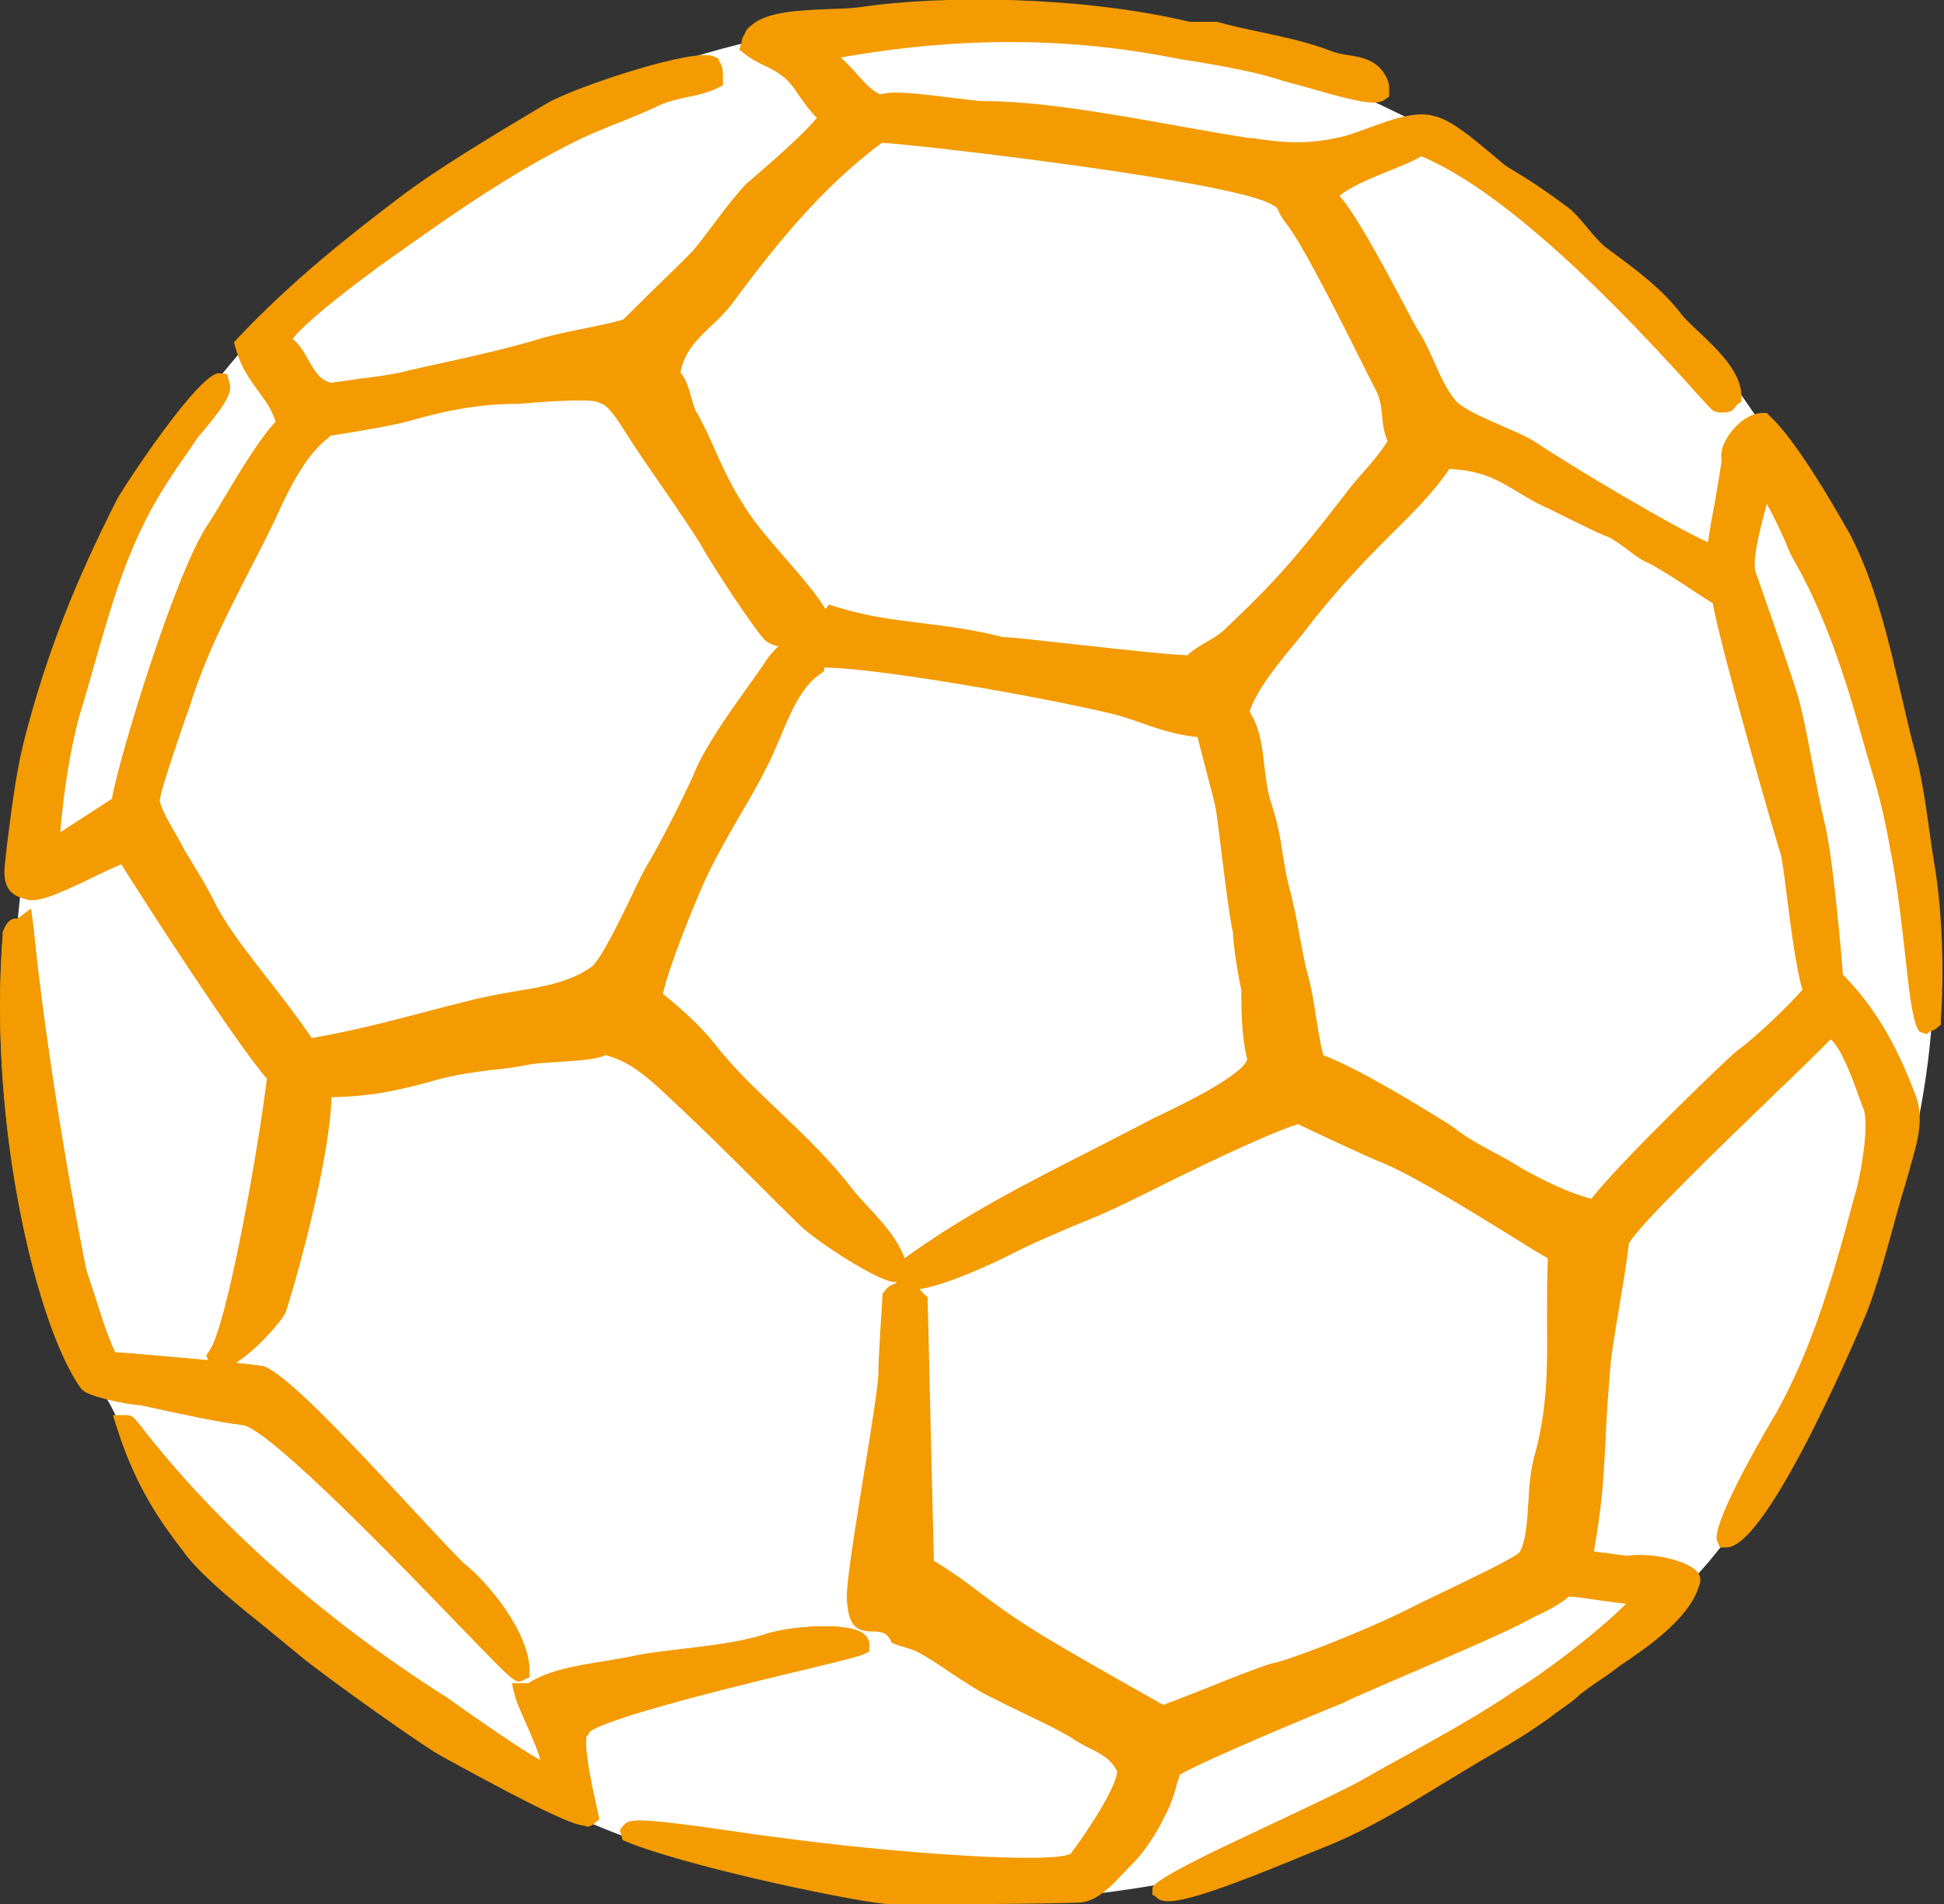 <?xml version="1.0" encoding="UTF-8"?><svg id="Ebene_1" xmlns="http://www.w3.org/2000/svg" viewBox="0 0 49.02 48"><rect x="0" y="0" width="49.02" height="48" fill="#333333" stroke="none"/><defs><style>.cls-1,.cls-2{fill:#f39b00;}.cls-2,.cls-3{fill-rule:evenodd;}.cls-3{fill:#fff;}</style></defs><path class="cls-3" d="M29.46,47.51v.04s-.03,.04-.11,.05c.08,.26,1.44-.14,4.06-1.21,2.52-1.02,4.87-2.46,7.04-4.32,.17-.14,.45-.37,.87-.67,.6-.45,.99-.83,1.17-1.15l.25-.48,.36-.41,.34-.42,.42-.34c.23-.19,3.01-4.11,4.2-8.93,.96-3.95,1.15-7.22-.81-14.02-.45-1.57-1.19-3.02-2.21-4.36-.12-.16-.23-.29-.34-.41l-.41-.37-.31-.45c-1.49-2.09-3.47-3.96-5.92-5.61-.46-.32-.76-.52-.89-.63l-.43-.34c-.1-.08-.25-.16-.49-.26l-.53-.14-.5-.24c-.57-.28-1.08-.51-1.51-.66,.02-.02,.12-.01,.28,.03,.15,.04,.3,.07,.42,.1l.36,.07v-.28c-.1-.15-.23-.26-.4-.34-.35-.19-3.63-.92-3.74-.94-3.16-.41-5.5-.59-7.01-.52-.47,.02-1.04,.07-1.68,.14-.29,.03-.65,.05-1.12,.09-.86,.04-1.41,.14-1.64,.28l-.44,.28-.54,.14c-4.6,1.25-8.82,3.88-11.68,7.12-1.91,2.16-3.26,4.12-4.04,5.85-.98,2.18-1.6,4.09-1.87,5.76-.17,1.08-.23,1.81-.19,2.2,.02,.02,.07,.05,.12,.11l-.11,1.09h-.11c-.21,.42-.15,3.22-.07,4.17,.18,2.09,.52,3.88,1,5.39,.39,1.19,.7,1.85,.92,1.99l.45,.28c.11,.07,.35,.57,.73,1.48,.79,1.89,1.22,2.74,5.56,5.88,3.67,2.68,7.52,4.35,11.57,5.04,2.59,.45,5.33,.45,8.19,.01l.61-.1h.14"/><path class="cls-2" d="M45.16,21.52h0c.1,.41,.31,2.83,.58,3.5-.1,.21-1.2,1.29-1.78,1.7-.26,.21-3.35,3.19-3.71,3.81-.63-.1-1.52-.57-1.99-.82-.63-.41-1.2-.62-1.78-1.08-.73-.46-2.41-1.49-3.3-1.8-.26-.98-.21-1.39-.47-2.32-.1-.46-.26-1.39-.37-1.8-.26-.88-.21-1.44-.52-2.37-.26-.82-.1-1.7-.58-2.32,.16-.72,.99-1.65,1.41-2.16,1.62-2.16,2.98-3.04,3.77-4.28,1.36,.05,1.67,.52,2.62,.98,.16,.05,1.31,.67,1.62,.77,.42,.21,.68,.52,1.05,.67,.58,.31,1.67,1.08,1.73,1.08,.05,.67,1.57,5.98,1.73,6.44Zm-14.12-5.46h0c-.31,.31-.73,.41-.99,.72-.78,0-4.34-.46-4.81-.46-1.57-.41-2.77-.31-4.24-.77-.26,.41-1.1,.77-1.41,1.24-.47,.72-1.41,1.91-1.78,2.73-.05,.21-.84,1.8-1.26,2.47-.31,.57-1.05,2.32-1.46,2.63-.89,.62-1.94,.57-3.14,.88-1.46,.36-2.62,.72-4.19,.98-.78-1.24-1.94-2.42-2.51-3.5-.31-.62-.47-.82-.84-1.44-.16-.31-.58-.93-.63-1.29-.05-.21,.63-2.11,.73-2.42,.58-1.85,1.41-3.19,2.2-4.84,.37-.82,.84-1.75,1.52-2.22,.68-.1,1.57-.26,1.99-.36,.89-.26,1.78-.46,2.88-.46,.63-.05,1.88-.15,2.14,0,.42,.1,.73,.82,1.2,1.49,.42,.62,1.46,2.11,1.52,2.27,.26,.46,1.2,1.91,1.52,2.27,.05,.05,.16,.1,.26,.1,.1-.1,.68-.52,.84-.57-.47-.77-1.62-1.85-2.09-2.68-.47-.72-.78-1.65-1.2-2.37-.16-.36-.16-.72-.42-.98,.1-.98,.89-1.34,1.36-1.96,1.15-1.55,2.35-3.04,3.92-4.17,.1-.05,9.05,.93,10.04,1.6,.31,.15,.21,.26,.42,.52,.52,.62,2.09,3.86,2.3,4.28,.26,.46,.1,1.03,.37,1.39-.31,.57-.78,.98-1.2,1.55-1.15,1.49-1.67,2.11-3.03,3.4Zm17.52,5.77c-.16-.98-.26-2.01-.47-2.78-.47-1.75-.78-3.86-1.62-5.46-.16-.26-1.26-2.27-1.99-2.94-.37,0-.84,.57-.78,.88,.05,.15-.31,1.8-.37,2.47-.63-.1-3.98-2.16-4.76-2.68-.52-.31-1.73-.67-2.04-1.08-.42-.52-.58-1.18-.94-1.75-.31-.52-1.57-3.09-2.09-3.5,.16-.57,1.88-.98,2.35-1.34,3.09,1.18,7.43,6.44,7.53,6.49,.37,0,.05,0,.31-.15,0-.67-1.1-1.44-1.46-1.91-.52-.67-1.2-1.13-1.88-1.65-.31-.26-.68-.82-.99-1.03-.47-.36-.94-.67-1.46-.98-.42-.31-1.26-1.13-1.78-1.24-.52-.15-1.52,.36-2.09,.52-1.05,.26-1.73,.15-2.51,.05-2.04-.31-4.76-.93-6.64-.93-.47,0-2.3-.36-2.62-.15-.52-.15-.84-.77-1.26-1.08,0,0-.21-.26-.21-.31,2.93-.57,5.91-.67,9-.05,.99,.15,2.09,.36,2.67,.57,.63,.15,2.14,.67,2.35,.52q0-.15-.05-.26c-.26-.46-.78-.31-1.26-.52-.78-.31-1.88-.46-2.83-.72h-.68c-2.62-.62-6.12-.67-8.21-.36-.73,.1-2.09,0-2.56,.36-.1,.1-.1,.05-.16,.21-.05,.05,0,0-.05,.15,.26,.21,.63,.31,.89,.52,.47,.31,.63,.93,1.1,1.24-.1,.36-1.57,1.6-1.94,1.91-.47,.52-.84,1.08-1.31,1.65-.16,.21-1.15,1.13-1.83,1.8-.1,.1-1.41,.31-2.14,.52-1.2,.36-2.56,.62-3.61,.88-.47,.1-1.15,.15-1.78,.26-.78-.15-.73-1.03-1.31-1.29,.1-.46,1.94-1.8,2.35-2.11,1.52-1.08,3.09-2.22,4.81-3.09,.78-.41,1.62-.67,2.35-1.03,.47-.21,.99-.21,1.41-.41,0-.15,0-.26-.05-.31-.05-.26-3.09,.62-3.98,1.13-1.31,.77-2.77,1.65-3.71,2.37-1.36,1.03-2.72,2.11-4.03,3.5,.26,.93,.84,1.13,1.05,2.01-.52,.46-1.41,2.11-1.83,2.73-.84,1.34-2.25,6.03-2.35,6.85-.63,.41-1.83,1.18-1.83,1.18,.05-1.18,.26-2.52,.52-3.5,.63-2.06,.94-3.61,1.83-5.25,.37-.67,.78-1.24,1.2-1.85,.1-.15,.84-.93,.73-1.18-.05-.26-2.04,2.37-2.35,3.04-.94,1.85-1.67,3.61-2.25,5.77-.26,.93-.37,1.85-.52,3.09-.05,.46-.1,.72,.31,.82,.37,.15,2.04-.88,2.46-.93,.16,.31,3.24,5.1,3.82,5.62-.16,1.39-.99,6.39-1.52,7.11,.1,.26,1.26-.82,1.46-1.18,.47-1.44,1.2-4.38,1.15-5.62,1.26,0,1.99-.21,2.77-.41,.89-.26,1.62-.26,2.41-.41,.58-.1,1.67-.05,1.94-.26,.63,.15,.99,.41,1.46,.82,1.31,1.18,2.41,2.32,3.66,3.55,.47,.46,2.14,1.49,2.25,1.34-.1-.67-.94-1.39-1.31-1.85-1.05-1.39-2.51-2.42-3.5-3.71-.37-.46-.89-.93-1.36-1.29,.05-.62,.89-2.63,1.1-3.09,.42-.93,1.1-1.96,1.57-2.88,.42-.82,.68-1.91,1.41-2.42v-.21c1.2-.1,6.54,.88,7.85,1.24,.63,.21,1.36,.52,2.04,.52,.1,.52,.37,1.39,.47,1.85,.1,.31,.31,2.68,.47,3.3,0,.36,.16,1.24,.21,1.44,0,.36,0,1.18,.16,1.75,0,.62-1.99,1.49-2.51,1.75-2.35,1.24-4.34,2.11-6.38,3.61q0,.15,.05,.21c.37,.15,2.04-.62,2.46-.82,.89-.46,1.88-.82,2.77-1.24,.37-.15,3.56-1.8,4.66-2.11,0,0,1.83,.88,2.25,1.03,1.31,.57,3.92,2.32,4.29,2.47-.1,1.91,.16,3.4-.37,5.25-.21,.77-.05,1.85-.42,2.47-.21,.26-2.41,1.24-2.98,1.55-1.15,.57-3.03,1.29-3.4,1.34-.78,.26-2.2,.88-2.82,1.08-.99-.57-2.2-1.24-3.14-1.8-1.52-.93-1.88-1.39-2.88-1.96-.05-1.96-.1-4.38-.16-6.7-.05-.05-.16-.15-.21-.26-.21,.05-.31,0-.42,.15,0,0-.1,1.65-.1,1.75,.1,.36-.94,5.67-.78,5.98,.05,.67,.31,.31,.78,.52,.1,.05,.21,.15,.26,.26,.26,.1,.42,.1,.68,.26,.63,.36,1.26,.88,1.83,1.13,.68,.36,1.31,.62,1.94,.98,.52,.36,1.05,.41,1.31,1.03,.05,.52-.94,1.91-1.26,2.32-.37,.41-5.13,0-7.74-.36-.84-.1-3.56-.57-3.5-.36,1.67,.67,6.02,1.55,6.49,1.55,.1,0,3.98,0,4.87-.05,.42-.05,.84-.62,1.2-.98,.21-.21,.58-.77,.68-1.03,.26-.46,.31-.93,.42-1.13,.52-.36,3.92-1.75,4.18-1.85,.47-.26,3.87-1.65,4.71-2.11,.31-.15,.78-.36,1.05-.62,.52,0,1.36,.21,1.88,.21v.05c.42,.05-1.88,1.91-2.98,2.58-1.2,.82-2.62,1.55-3.87,2.27-.89,.52-5.28,2.47-5.18,2.52,.16,.36,3.45-1.08,3.98-1.29,1.31-.52,2.51-1.34,3.66-2.01,.78-.46,1.2-.67,1.94-1.18,.1-.1,.58-.41,.68-.52,.21-.21,.78-.57,1.05-.77,.68-.46,1.78-1.18,1.99-1.96,.16-.21-.89-.52-1.57-.41-.1,0-1.05-.15-1.15-.15,.37-1.91,.26-2.42,.47-4.95,.05-.52,.42-2.52,.47-3.09,.26-.67,4.87-4.89,5.28-5.41,.52,.1,.94,1.44,1.1,1.91,.26,.46-.05,2.06-.21,2.52-.58,2.16-1.1,3.86-1.99,5.46-.1,.15-1.57,2.73-1.46,2.99,.68-.05,2.56-3.97,3.3-5.77,.42-1.13,.68-2.32,1.05-3.5,.1-.46,.42-1.18,.16-1.8-.52-1.39-1.1-2.27-1.83-2.99,0-.21-.26-3.14-.47-3.92-.26-1.08-.37-2.01-.63-3.04-.1-.41-1.05-3.09-1.1-3.25-.16-.57,.37-1.96,.37-2.32,0,0,.05,0,.05,.05,.37,.15,.78,1.29,.99,1.7,.78,1.34,1.31,2.88,1.78,4.58,.21,.82,.47,1.39,.73,2.94,.26,1.29,.52,4.38,.58,4.33,.1-.05,.1,0,.16-.05,.1-1.49,0-2.99-.16-3.86Z"/><path class="cls-1" d="M22.4,48c-.56,0-4.91-.89-6.58-1.56l-.12-.05-.07-.26,.1-.12c.15-.16,.32-.2,2.86,.17,.35,.05,.66,.1,.87,.12,3.03,.42,7.1,.7,7.54,.43,.55-.73,1.16-1.73,1.17-2.07-.15-.31-.38-.43-.7-.59-.16-.08-.33-.17-.5-.29-.33-.19-.68-.36-1.04-.53-.28-.14-.57-.27-.87-.43-.34-.15-.72-.41-1.09-.65-.25-.17-.5-.34-.75-.48-.14-.08-.24-.11-.37-.15-.09-.03-.17-.05-.28-.09l-.09-.04-.04-.09c-.03-.05-.09-.12-.14-.14-.11-.05-.21-.05-.31-.05-.35,0-.57-.12-.62-.65-.06-.26,.03-.96,.41-3.3,.18-1.09,.4-2.45,.37-2.66,0-.16,.08-1.55,.1-1.82v-.07s.04-.06,.04-.06c.1-.15,.22-.2,.32-.22,0,0-.01-.02-.02-.03-.39,.04-2.05-1.06-2.42-1.43-.32-.31-.63-.62-.93-.92-.9-.9-1.75-1.74-2.72-2.63-.44-.38-.75-.6-1.25-.74-.23,.11-.61,.13-1.16,.17-.28,.02-.57,.03-.77,.07-.3,.06-.6,.1-.91,.13-.47,.06-.95,.12-1.48,.27l-.1,.03c-.72,.19-1.4,.37-2.49,.39-.04,1.44-.76,4.19-1.16,5.44-.18,.33-1.2,1.45-1.67,1.4-.13,0-.23-.08-.28-.2l-.05-.13,.08-.12c.44-.6,1.24-5.11,1.45-6.86-.72-.8-3.11-4.5-3.67-5.4-.18,.07-.47,.21-.72,.33-.95,.46-1.43,.66-1.72,.54-.58-.14-.53-.61-.48-1.03l.04-.36c.14-1.1,.25-1.97,.49-2.84,.53-1.99,1.21-3.73,2.27-5.82,.12-.25,2.1-3.27,2.6-3.2l.19,.02,.05,.2c.11,.25-.13,.61-.65,1.23-.06,.07-.11,.13-.13,.15l-.28,.41c-.33,.47-.63,.92-.91,1.43-.67,1.24-1.01,2.44-1.41,3.83-.12,.43-.25,.89-.4,1.37-.23,.85-.4,1.93-.48,2.93,.37-.24,.92-.59,1.3-.84,.21-1.14,1.56-5.54,2.37-6.84,.13-.19,.3-.47,.48-.78,.42-.7,.9-1.49,1.28-1.89-.1-.31-.25-.52-.43-.76-.2-.28-.44-.59-.58-1.1l-.04-.14,.1-.11c1.38-1.46,2.82-2.59,4.06-3.53,.94-.72,2.36-1.57,3.74-2.39,.71-.41,3.69-1.4,4.19-1.18l.12,.05,.03,.08c.09,.12,.09,.27,.09,.44v.16l-.14,.07c-.24,.12-.51,.18-.77,.23-.23,.05-.45,.1-.66,.19-.33,.16-.7,.31-1.05,.45-.43,.17-.87,.35-1.29,.57-1.65,.84-3.15,1.91-4.61,2.95l-.17,.12c-1.48,1.09-1.99,1.59-2.16,1.81,.18,.15,.3,.36,.4,.54,.17,.3,.29,.5,.57,.57,.26-.04,.52-.07,.77-.11,.35-.04,.68-.09,.94-.14,.35-.09,.74-.17,1.14-.26,.78-.17,1.66-.37,2.45-.61,.34-.1,.79-.19,1.19-.27,.35-.07,.8-.17,.88-.21,.2-.2,.47-.46,.73-.72,.44-.43,.94-.91,1.04-1.03,.2-.24,.38-.48,.55-.71,.24-.32,.49-.65,.77-.95,1.19-1.01,1.63-1.47,1.79-1.67-.17-.16-.3-.35-.43-.53-.15-.22-.28-.42-.48-.55-.13-.1-.27-.17-.42-.24-.17-.08-.34-.17-.49-.29l-.14-.11,.06-.17c0-.1,.04-.16,.07-.21,.04-.1,.07-.15,.16-.22,.01,0,.03-.02,.05-.04,.41-.32,1.17-.35,1.9-.38,.3-.01,.59-.02,.81-.05,2.07-.31,5.59-.28,8.31,.37h.66s.03,0,.03,0c.35,.1,.73,.18,1.11,.26,.61,.13,1.24,.27,1.75,.47,.15,.06,.3,.09,.46,.11,.31,.05,.7,.11,.93,.52,.08,.16,.09,.2,.09,.39v.13l-.11,.08c-.22,.16-.66,.07-1.94-.3-.24-.07-.47-.13-.63-.17-.49-.18-1.42-.37-2.65-.56-2.74-.55-5.52-.56-8.5-.03,.14,.12,.27,.26,.39,.4,.2,.22,.39,.44,.61,.53,.29-.09,.83-.04,1.84,.09,.33,.04,.64,.08,.78,.08,1.37,0,3.12,.31,4.81,.61,.66,.12,1.29,.23,1.87,.32h.07c.74,.11,1.37,.19,2.34-.05,.16-.04,.35-.12,.56-.19,.57-.21,1.21-.45,1.67-.32,.43,.08,1,.57,1.47,.96,.15,.13,.28,.24,.39,.32,.54,.32,1.02,.64,1.47,.98,.19,.12,.39,.36,.58,.59,.14,.17,.29,.34,.42,.45l.27,.2c.58,.43,1.18,.88,1.65,1.49,.09,.12,.26,.28,.44,.45,.51,.48,1.08,1.03,1.08,1.62v.15l-.11,.07h0s-.08,.11-.08,.11c-.09,.09-.17,.09-.38,.09l-.11-.03c-.06-.03-.07-.04-.38-.38-2.95-3.31-5.31-5.34-7.01-6.05-.2,.12-.49,.24-.82,.37-.4,.16-1.02,.42-1.24,.63,.4,.46,.97,1.51,1.58,2.65,.18,.35,.33,.63,.41,.76,.17,.26,.29,.54,.41,.81,.15,.34,.29,.65,.51,.92,.17,.22,.74,.46,1.19,.66,.3,.13,.58,.25,.78,.37,.98,.65,3.5,2.16,4.41,2.56,.04-.31,.11-.69,.18-1.06,.07-.41,.16-.92,.16-1.02-.05-.32,.18-.63,.28-.75,.23-.27,.51-.43,.76-.43h.1l.07,.07c.66,.61,1.58,2.2,1.92,2.8l.11,.19c.63,1.21,.97,2.65,1.29,4.04,.12,.51,.23,1.01,.36,1.48,.15,.56,.25,1.23,.35,1.94,.04,.29,.08,.58,.13,.87,.14,.81,.27,2.32,.16,3.93v.1s-.08,.07-.08,.07c-.07,.07-.15,.09-.2,.1l-.07,.07-.16-.05q-.18-.06-.33-1.41c-.11-1-.26-2.37-.42-3.11-.18-1.06-.36-1.66-.52-2.19-.07-.24-.14-.47-.21-.73-.4-1.43-.92-3.09-1.75-4.52-.06-.11-.12-.24-.18-.4-.1-.23-.3-.67-.47-.95-.02,.07-.04,.14-.06,.22-.12,.47-.31,1.19-.22,1.49l.08,.23c.4,1.14,.94,2.7,1.02,3.02,.14,.54,.23,1.06,.33,1.57,.09,.47,.18,.96,.3,1.47,.2,.73,.43,3.27,.47,3.86,.77,.78,1.33,1.71,1.82,3.01,.24,.57,.06,1.2-.07,1.66-.03,.11-.06,.2-.08,.29-.14,.47-.27,.91-.39,1.36-.2,.72-.4,1.47-.67,2.18-.03,.07-2.43,5.86-3.52,5.94h-.19s-.07-.16-.07-.16c-.18-.45,1.47-3.2,1.49-3.23,.83-1.5,1.35-3.11,1.95-5.38,.19-.58,.42-2,.23-2.33l-.05-.13c-.35-1.03-.59-1.44-.76-1.58-.24,.25-.71,.71-1.43,1.4-1.2,1.16-3.43,3.3-3.66,3.76-.03,.33-.14,1-.25,1.65-.1,.6-.19,1.16-.21,1.4-.07,.85-.11,1.47-.13,2-.05,.95-.09,1.59-.29,2.7,.08,.01,.18,.03,.31,.04,.24,.04,.48,.07,.54,.07,.57-.09,1.59,.12,1.79,.45,.06,.1,.06,.22,.01,.32-.25,.82-1.3,1.54-2,2.01l-.08,.06c-.09,.07-.24,.18-.41,.29-.23,.16-.49,.34-.6,.45-.06,.06-.21,.17-.37,.28-.13,.09-.26,.19-.31,.23-.58,.41-.95,.63-1.42,.9-.17,.1-.35,.2-.56,.33-.28,.17-.57,.34-.86,.52-.9,.55-1.83,1.11-2.84,1.51-.07,.03-.2,.08-.37,.15-3.01,1.25-3.67,1.36-3.88,1.09l-.08-.04v-.17q0-.21,2.38-1.32c1.17-.55,2.49-1.17,2.93-1.42,.36-.21,.73-.41,1.11-.62,.93-.52,1.9-1.05,2.75-1.64,.91-.55,2.31-1.68,2.77-2.17-.2-.02-.42-.05-.63-.08-.28-.04-.57-.09-.81-.1-.25,.22-.61,.39-.89,.52l-.13,.07c-.48,.27-1.81,.84-2.97,1.34-.79,.34-1.54,.66-1.72,.76-.51,.2-3.47,1.43-4.1,1.8-.02,.06-.04,.14-.07,.22-.06,.23-.15,.55-.33,.86-.1,.25-.48,.85-.72,1.09-.08,.08-.16,.17-.25,.26-.34,.36-.69,.74-1.11,.79-.9,.05-4.73,.05-4.9,.05Zm-3.96-1.32c1.76,.44,3.68,.8,3.96,.8,.16,0,3.98,0,4.85-.05,.21-.03,.52-.36,.77-.63,.09-.1,.18-.19,.26-.28,.19-.18,.53-.72,.62-.94,.16-.29,.24-.56,.3-.78,.04-.16,.08-.28,.13-.37l.03-.06,.05-.04c.58-.4,4.2-1.87,4.24-1.88,.18-.1,.87-.4,1.74-.77,1.1-.47,2.47-1.06,2.94-1.33l.15-.07c.29-.14,.64-.31,.84-.5l.08-.07h.11c.28,0,.64,.05,.98,.11,.32,.05,.66,.1,.9,.1h.26v.19s.04,.07,.04,.1c.07,.32-.73,1.03-1.53,1.66,.13-.09,.25-.18,.34-.24l.1-.07c.62-.42,1.54-1.05,1.77-1.67-.22-.1-.8-.24-1.25-.18-.1,0-.24-.02-.65-.08-.24-.04-.48-.07-.54-.07h-.3s.05-.31,.05-.31c.24-1.24,.27-1.87,.33-2.9,.03-.53,.06-1.16,.14-2.02,.03-.26,.12-.83,.22-1.44,.11-.67,.22-1.37,.25-1.66l.02-.07c.18-.46,1.75-2,3.8-3.97,.75-.72,1.39-1.35,1.53-1.51l.1-.12,.15,.03c.56,.11,.94,1.02,1.26,1.99l.03,.09c.32,.56-.08,2.3-.21,2.69-.38,1.43-.73,2.6-1.14,3.66,.18-.4,.35-.79,.5-1.16,.25-.69,.45-1.39,.65-2.13,.12-.45,.25-.9,.39-1.35,.02-.08,.05-.18,.08-.3,.12-.41,.26-.92,.09-1.33-.49-1.29-1.02-2.16-1.77-2.9l-.08-.08v-.11c0-.18-.26-3.1-.46-3.85-.13-.54-.22-1.03-.31-1.51-.1-.52-.19-1.01-.32-1.54-.09-.34-.78-2.33-1.01-2.98l-.09-.25c-.12-.45,.06-1.15,.22-1.77,.06-.25,.14-.53,.14-.63v-.26h.26c.11,0,.2,.05,.25,.13,.3,.21,.56,.74,.86,1.41,.06,.14,.12,.27,.17,.36,.86,1.46,1.39,3.16,1.8,4.63,.06,.25,.13,.48,.2,.71,.15,.48,.31,1.02,.47,1.9,0,0,0-.02,0-.03-.1-.69-.19-1.35-.33-1.88-.13-.48-.25-.99-.37-1.5-.32-1.36-.64-2.77-1.24-3.91l-.11-.19c-.29-.5-1.13-1.97-1.73-2.59-.08,.03-.18,.11-.28,.22-.13,.15-.17,.29-.17,.33,.03,.08,.01,.26-.16,1.2-.09,.48-.18,1.03-.21,1.33l-.02,.28-.28-.05c-.75-.12-4.46-2.46-4.86-2.72-.16-.1-.43-.21-.71-.33-.57-.24-1.15-.49-1.4-.81-.25-.31-.42-.67-.57-1.02-.12-.26-.23-.51-.38-.74-.09-.15-.24-.44-.43-.79-.44-.83-1.26-2.38-1.6-2.65l-.14-.11,.05-.17c.13-.48,.89-.79,1.62-1.09,.33-.14,.68-.28,.83-.39h0c-.31,.04-.7,.18-1,.3-.23,.08-.44,.16-.61,.21-1.06,.26-1.78,.17-2.53,.07h-.08c-.59-.1-1.23-.21-1.89-.33-1.67-.3-3.4-.6-4.72-.6-.17,0-.47-.04-.85-.09-.47-.06-1.45-.19-1.63-.11l-.1,.07-.11-.04c-.4-.12-.68-.44-.93-.72-.14-.16-.27-.31-.41-.41l-.05-.04c-.27-.33-.27-.41-.27-.47v-.21l.21-.04c1.67-.32,3.28-.49,4.85-.48-1.45-.05-2.8,.02-3.77,.16-.25,.03-.55,.05-.86,.06-.59,.02-1.32,.05-1.58,.25-.02,.02-.04,.03-.06,.05,.08,.04,.16,.09,.25,.13,.17,.08,.34,.17,.49,.29,.26,.17,.44,.43,.6,.68,.15,.22,.28,.42,.48,.55l.16,.11-.05,.18c-.06,.2-.34,.62-2.01,2.03-.24,.27-.47,.57-.72,.9-.18,.24-.36,.48-.56,.72-.1,.13-.48,.5-1.08,1.08-.26,.25-.53,.51-.77,.74-.1,.1-.29,.15-1.1,.32-.39,.08-.83,.17-1.15,.26-.8,.24-1.69,.44-2.48,.61-.4,.09-.79,.18-1.14,.26-.29,.06-.63,.11-.99,.15-.26,.03-.54,.07-.8,.11h-.05s-.05,0-.05,0c-.56-.11-.78-.51-.96-.83-.12-.21-.22-.4-.4-.48l-.19-.09,.05-.21c.01-.06,.04-.13,.1-.22-.13,.13-.26,.26-.39,.4,.12,.33,.28,.56,.45,.8,.21,.29,.43,.59,.55,1.09l.04,.15-.12,.1c-.34,.3-.89,1.22-1.3,1.89-.19,.32-.36,.6-.49,.79-.83,1.32-2.22,5.99-2.31,6.74v.12s-.11,.07-.11,.07c-.63,.41-1.83,1.19-1.83,1.19l-.42,.27,.02-.5c.05-1.16,.26-2.52,.53-3.56,.15-.49,.28-.94,.4-1.37,.13-.45,.25-.87,.38-1.29-.45,1.1-.81,2.17-1.12,3.31-.24,.84-.34,1.69-.48,2.77l-.04,.35c-.05,.43-.04,.43,.13,.48,.21,.04,.94-.32,1.34-.51,.51-.24,.83-.4,1.03-.42l.18-.02,.08,.16c.14,.27,3.22,5.06,3.76,5.54l.1,.09v.13c-.12,.96-.74,4.84-1.28,6.54,.3-.25,.63-.59,.73-.77,.47-1.47,1.17-4.31,1.12-5.47v-.27s.26,0,.26,0c1.17,0,1.87-.18,2.62-.38l.09-.02c.56-.16,1.06-.23,1.55-.29,.29-.04,.58-.07,.87-.13,.24-.04,.54-.06,.83-.08,.33-.02,.88-.05,.99-.13l.1-.07,.12,.02c.66,.16,1.06,.44,1.57,.88,.99,.89,1.84,1.74,2.75,2.65,.3,.3,.61,.61,.93,.92,.3,.3,1.1,.82,1.62,1.1-.18-.29-.46-.59-.7-.85-.14-.15-.27-.29-.36-.41-.53-.71-1.18-1.33-1.81-1.93-.59-.56-1.2-1.14-1.69-1.78-.3-.38-.77-.82-1.31-1.24l-.11-.09v-.14c.07-.7,.97-2.82,1.13-3.18,.25-.54,.58-1.12,.9-1.68,.24-.41,.47-.82,.67-1.21,.11-.22,.21-.46,.31-.7,.27-.65,.55-1.31,1.07-1.74v-.16c-.19,.14-.37,.29-.47,.43-.14,.22-.33,.49-.54,.77-.46,.64-.97,1.37-1.22,1.92-.05,.22-.87,1.86-1.27,2.5-.08,.15-.2,.4-.34,.68-.48,.99-.87,1.77-1.19,2.01-.65,.46-1.37,.57-2.13,.7-.35,.06-.72,.12-1.1,.22-.41,.1-.79,.2-1.17,.3-.98,.26-1.9,.5-3.04,.68l-.17,.03-.09-.14c-.35-.55-.77-1.09-1.18-1.62-.52-.66-1.01-1.29-1.34-1.9-.21-.42-.35-.64-.54-.94-.09-.14-.18-.29-.3-.49-.05-.1-.11-.2-.18-.32-.21-.35-.44-.76-.48-1.07-.03-.12,0-.39,.68-2.36l.06-.18c.42-1.34,.96-2.4,1.53-3.52,.22-.44,.45-.88,.68-1.35,.38-.86,.88-1.82,1.61-2.32l.11-.04c.67-.1,1.56-.26,1.96-.36,.97-.28,1.85-.47,2.94-.47,1.17-.1,1.93-.13,2.24,.02,.39,.11,.66,.55,.97,1.04,.11,.18,.23,.36,.35,.54l.42,.61c.86,1.25,1.09,1.6,1.13,1.72,.25,.43,1.17,1.83,1.46,2.17,.13-.11,.35-.26,.54-.38-.21-.3-.5-.64-.81-.99-.43-.5-.88-1.02-1.14-1.47-.26-.4-.48-.88-.7-1.35-.17-.37-.33-.71-.51-1.02-.07-.16-.11-.3-.15-.43-.06-.21-.1-.37-.23-.49l-.09-.09v-.12c.1-.77,.56-1.21,.96-1.6,.17-.16,.33-.32,.46-.49,1.05-1.42,2.32-3.03,3.98-4.23,.39-.2,9.43,.98,10.34,1.59,.23,.11,.3,.23,.37,.39,.03,.06,.05,.11,.11,.18,.41,.49,1.38,2.4,2.17,4l.16,.32c.15,.27,.18,.56,.21,.82,.02,.22,.04,.41,.14,.54l.1,.13-.08,.14c-.2,.37-.46,.67-.73,.98-.16,.19-.33,.38-.49,.6-1.18,1.53-1.72,2.16-3.06,3.43-.17,.17-.37,.28-.54,.38-.18,.1-.33,.19-.44,.32l-.08,.09h-.12c-.46,0-1.78-.15-2.95-.28-.86-.1-1.67-.19-1.86-.19h-.07c-.72-.2-1.37-.28-1.99-.35-.69-.08-1.35-.17-2.08-.38-.15,.17-.36,.32-.58,.47,1.27-.1,6.6,.88,7.93,1.25,.13,.04,.25,.09,.38,.13,.53,.19,1.08,.38,1.59,.38h.21l.04,.21c.06,.29,.17,.69,.27,1.06,.08,.3,.16,.58,.2,.79,.05,.14,.11,.62,.21,1.45,.09,.72,.18,1.53,.26,1.84v.06c0,.34,.16,1.19,.21,1.38v.06c0,.34,0,1.15,.16,1.68v.07c0,.6-.97,1.19-2.44,1.89l-.2,.1c-.53,.28-1.05,.54-1.55,.8-1.56,.8-2.94,1.49-4.33,2.46,.47-.14,1.19-.44,1.79-.74,.54-.28,1.13-.53,1.7-.77,.37-.15,.73-.31,1.08-.47,.1-.04,.36-.17,.72-.35,1.17-.58,3.13-1.54,3.97-1.78l.09-.03,.09,.04s1.82,.87,2.23,1.02c.88,.38,2.26,1.23,3.27,1.86,.47,.29,.92,.57,1.03,.62l.17,.07v.18c-.04,.6-.04,1.16-.04,1.71,0,1.19,.02,2.3-.35,3.6-.08,.29-.1,.65-.13,1-.04,.55-.07,1.11-.32,1.53-.18,.22-.78,.53-2.18,1.2-.39,.19-.73,.35-.91,.44-1.1,.54-3.05,1.31-3.49,1.37-.36,.12-.94,.36-1.5,.58-.5,.2-.98,.39-1.28,.49l-.11,.04-.89-.51c-.8-.45-1.65-.93-2.35-1.36-.8-.49-1.28-.85-1.7-1.16-.38-.28-.7-.53-1.17-.79l-.13-.07v-.15c-.05-1.64-.09-3.61-.14-5.57l-.02-1.03s-.05-.05-.07-.08c0,0-.01,0-.02,0,0,0-.02,0-.03,0-.04,.6-.09,1.45-.1,1.6,.03,.25-.07,.93-.37,2.82-.2,1.21-.46,2.86-.42,3.1,.02,.18,.04,.25,.05,.27,0-.01,.04-.01,.07-.01,.12,0,.31,0,.52,.1,.13,.06,.25,.17,.33,.28,.06,.02,.11,.03,.16,.05,.14,.04,.29,.08,.48,.2,.26,.15,.52,.33,.78,.5,.36,.24,.7,.48,1.02,.62,.31,.16,.59,.3,.86,.43,.38,.18,.73,.35,1.1,.56,.17,.11,.32,.19,.46,.26,.36,.18,.74,.37,.96,.89l.02,.07c.07,.64-.98,2.08-1.31,2.5-.64,.72-7.91-.25-7.98-.26-.2-.02-.51-.07-.87-.12-.02,0-.05,0-.07-.01Zm21.01-4.29c-.5,.36-.89,.62-.9,.63-.86,.59-1.84,1.13-2.78,1.65-.37,.21-.74,.41-1.1,.62-.38,.22-1.33,.67-2.35,1.15,.17-.07,.35-.14,.54-.22,.17-.07,.3-.13,.38-.16,.96-.38,1.87-.93,2.76-1.47,.29-.18,.58-.35,.87-.52,.21-.12,.39-.23,.57-.33,.46-.26,.82-.47,1.35-.84,.02-.03,.18-.14,.34-.26,.13-.09,.26-.18,.31-.23,0,0,0,0,.01-.01Zm-15.9-3.04c.42,.25,.74,.48,1.09,.75,.41,.31,.88,.66,1.66,1.14,.7,.42,1.54,.9,2.34,1.35l.69,.39c.29-.1,.7-.27,1.14-.44,.57-.23,1.15-.46,1.58-.6,.36-.05,2.19-.75,3.37-1.33,.18-.09,.52-.26,.92-.45,.64-.31,1.83-.87,1.98-1.03,.16-.28,.19-.78,.22-1.27,.02-.38,.05-.76,.14-1.11,.35-1.23,.34-2.31,.33-3.46,0-.5,0-1.02,.02-1.57-.19-.1-.49-.29-.94-.57-.94-.58-2.36-1.46-3.19-1.82-.36-.13-1.79-.81-2.17-.99-.85,.27-2.75,1.2-3.79,1.72-.37,.18-.65,.32-.74,.36-.34,.16-.71,.32-1.09,.47-.56,.24-1.14,.48-1.67,.76-.4,.2-1.55,.74-2.25,.85,.04,.05,.09,.1,.12,.13l.08,.07,.03,1.24c.04,1.9,.09,3.81,.13,5.42Zm21.56-3.19c-.14,.25-.34,.61-.55,.99,.17-.3,.36-.63,.55-.99Zm-28.39-11.1c.35,.28,.89,.74,1.29,1.24,.47,.61,1.04,1.15,1.64,1.72,.65,.62,1.31,1.25,1.87,1.99,.09,.11,.21,.24,.34,.38,.35,.38,.78,.84,.95,1.33,1.55-1.12,3.1-1.9,4.73-2.73,.5-.26,1.02-.52,1.55-.8l.21-.1c1.78-.85,2.12-1.23,2.15-1.39-.15-.58-.15-1.37-.15-1.75-.06-.25-.2-1.06-.21-1.44-.08-.36-.18-1.13-.27-1.87-.07-.56-.15-1.25-.19-1.37-.05-.23-.13-.5-.2-.79-.08-.31-.17-.63-.23-.9-.53-.04-1.07-.23-1.55-.4-.12-.04-.24-.08-.36-.12-1.19-.33-5.98-1.22-7.51-1.23v.09l-.11,.08c-.47,.33-.74,.97-1,1.6-.11,.25-.21,.5-.33,.73-.2,.4-.44,.82-.69,1.24-.32,.55-.64,1.12-.88,1.64-.26,.57-.93,2.22-1.06,2.87ZM8.33,11c-.6,.43-1.03,1.29-1.38,2.07-.23,.48-.46,.93-.69,1.37-.56,1.1-1.1,2.14-1.5,3.44l-.07,.19c-.54,1.56-.66,2.01-.66,2.12,.03,.2,.26,.59,.42,.87,.07,.13,.14,.24,.18,.33,.11,.18,.2,.33,.28,.47,.19,.3,.33,.54,.55,.98,.3,.57,.78,1.18,1.28,1.82,.38,.49,.78,1,1.12,1.51,1.04-.18,1.91-.41,2.83-.65,.38-.1,.76-.2,1.17-.3,.4-.1,.78-.17,1.14-.23,.73-.12,1.36-.23,1.91-.61,.24-.18,.73-1.2,1.03-1.82,.14-.3,.27-.56,.36-.72,.43-.7,1.18-2.25,1.23-2.41,.28-.64,.81-1.39,1.28-2.05,.2-.28,.39-.54,.53-.76,.08-.12,.18-.22,.29-.33-.14-.02-.27-.08-.36-.17-.35-.4-1.3-1.86-1.56-2.32-.08-.17-.71-1.09-1.09-1.64l-.42-.61c-.13-.19-.25-.38-.37-.56-.24-.38-.48-.77-.68-.82l-.07-.03c-.15-.07-.82-.06-1.99,.04-1.05,0-1.89,.18-2.83,.45-.43,.11-1.31,.26-1.96,.36Zm16.94,5.06c.24,0,.88,.08,1.89,.19,1.02,.11,2.26,.25,2.78,.27,.15-.14,.32-.24,.49-.34,.16-.09,.31-.18,.44-.3h0c1.33-1.26,1.83-1.85,3.01-3.37,.16-.22,.34-.43,.51-.62,.22-.25,.43-.5,.6-.77-.09-.2-.12-.42-.14-.64-.02-.23-.05-.44-.15-.63l-.17-.33c-.42-.84-1.68-3.4-2.11-3.9-.1-.13-.15-.23-.18-.3-.04-.08-.04-.1-.15-.15-.88-.59-8.98-1.53-9.85-1.57-1.54,1.13-2.77,2.69-3.79,4.07-.16,.21-.34,.38-.52,.55-.35,.33-.68,.65-.77,1.17,.15,.19,.21,.41,.27,.62,.03,.11,.06,.23,.11,.34,.18,.3,.35,.68,.51,1.04,.2,.45,.42,.91,.67,1.29,.24,.42,.67,.92,1.09,1.4,.4,.46,.78,.9,1.01,1.28h0s.08-.12,.08-.12l.19,.06c.76,.24,1.44,.32,2.16,.41,.64,.08,1.29,.16,2.03,.35Zm15.86-8.71c.68,.68,1.4,1.45,2.15,2.29,.04,.04,.07,.08,.1,.11-.15-.33-.55-.72-.87-1.02-.19-.18-.37-.35-.49-.5-.26-.34-.57-.62-.9-.89ZM16.46,2.18c-.86,.24-1.88,.59-2.35,.86-1.36,.81-2.77,1.65-3.69,2.35-.54,.41-1.11,.85-1.7,1.34,.16-.12,.33-.25,.51-.39l.22-.16c1.47-1.05,2.99-2.14,4.67-2.99,.44-.23,.89-.41,1.33-.59,.35-.14,.69-.28,1-.43Zm19.53,1.23c.17,.07,.34,.14,.52,.23-.17-.11-.33-.2-.45-.22-.02,0-.05-.01-.07-.01Zm-3.98-2.03c.2,.05,.38,.1,.52,.16,.14,.03,.37,.1,.62,.17,.34,.1,.89,.26,1.24,.33-.1-.07-.24-.1-.43-.13-.18-.03-.38-.06-.58-.15-.39-.15-.87-.27-1.38-.38Zm-14.28,.42s0,.01,.01,.02h0s0,0,0,0h-.01Zm12.72-.75c.22,.04,.45,.08,.68,.12-.17-.04-.33-.08-.5-.12h-.18Zm9.92,29.75l-.18-.03c-.49-.08-1.17-.36-2.07-.85-.27-.17-.51-.3-.75-.43-.35-.19-.71-.39-1.07-.67-.66-.42-2.35-1.46-3.22-1.76l-.13-.05-.04-.13c-.13-.49-.19-.85-.24-1.19-.05-.34-.1-.67-.23-1.13-.05-.22-.11-.52-.16-.82-.07-.38-.15-.76-.2-.99-.12-.41-.18-.76-.23-1.1-.06-.39-.12-.77-.28-1.25-.11-.35-.15-.7-.19-1.03-.06-.48-.1-.9-.35-1.22l-.07-.1,.03-.12c.15-.69,.81-1.48,1.29-2.06l.18-.22c.85-1.14,1.62-1.91,2.3-2.59,.58-.59,1.09-1.09,1.45-1.66l.08-.13h.15c1.07,.05,1.54,.33,2.09,.66,.19,.11,.39,.23,.63,.35,.04,.01,.2,.09,.58,.28,.36,.18,.84,.42,1.01,.48,.26,.12,.44,.26,.6,.38,.16,.12,.3,.23,.46,.29,.37,.2,.9,.54,1.28,.8,.18,.12,.33,.22,.41,.26h.18l.02,.24c.05,.64,1.56,5.92,1.71,6.38v.02c.05,.16,.09,.53,.16,1.05,.11,.85,.25,2.02,.41,2.42l.04,.11-.05,.1c-.14,.27-1.3,1.39-1.86,1.79-.25,.2-3.3,3.16-3.64,3.73l-.09,.15Zm-6.98-4.19c.91,.35,2.39,1.26,3.22,1.78,.35,.28,.67,.45,1.02,.64,.25,.13,.5,.27,.77,.44,.72,.4,1.31,.65,1.73,.75,.68-.89,3.43-3.54,3.67-3.73,.52-.37,1.4-1.24,1.65-1.54-.16-.53-.29-1.56-.4-2.41-.05-.43-.11-.84-.14-.98-.16-.48-1.53-5.25-1.72-6.35-.08-.05-.2-.13-.39-.25-.38-.25-.89-.59-1.22-.76-.2-.08-.38-.22-.55-.35-.15-.11-.31-.23-.49-.32-.17-.05-.64-.29-1.05-.49-.26-.13-.47-.24-.54-.26-.29-.14-.5-.27-.7-.39-.5-.3-.87-.52-1.7-.57-.38,.56-.87,1.06-1.44,1.62-.67,.67-1.42,1.43-2.26,2.54l-.19,.23c-.39,.47-.98,1.18-1.15,1.73,.26,.41,.32,.89,.37,1.36,.04,.31,.07,.63,.17,.93,.17,.51,.24,.93,.3,1.33,.05,.34,.11,.66,.22,1.05,.06,.25,.14,.64,.21,1.03,.06,.3,.11,.59,.16,.79,.13,.47,.19,.83,.24,1.18,.05,.3,.09,.6,.19,1Z"/><path class="cls-2" d="M.59,23.37c.37,3.66,1.2,8.09,1.36,8.76,.21,.62,.47,1.6,.78,2.22,.68,.05,3.14,.26,3.87,.36,.78,.31,4.55,4.64,4.97,4.95,.58,.46,1.52,1.65,1.52,2.47-.1,.05-5.65-6.08-6.85-6.44-.89-.1-2.62-.52-2.67-.52-.16,0-1.05-.15-1.31-.31C1.16,33.37-.04,28.27,.33,23.58c.1-.31,.05-.05,.26-.21Z"/><path class="cls-1" d="M13.09,42.39c-.15,0-.37-.24-1.47-1.37-1.52-1.58-4.68-4.85-5.46-5.09-.63-.07-1.76-.32-2.31-.44-.17-.04-.28-.06-.31-.07-.14,.01-1.09-.15-1.41-.34l-.08-.07C.97,33.53-.31,28.46,.07,23.56v-.06c.05-.12,.14-.37,.37-.34l.34-.25,.06,.44c.35,3.55,1.18,7.99,1.35,8.72,.05,.14,.11,.34,.18,.54,.16,.5,.33,1.06,.53,1.48,.78,.06,3.02,.25,3.74,.35,.59,.22,2,1.71,3.79,3.64,.58,.62,1.18,1.27,1.3,1.36,.57,.46,1.62,1.71,1.62,2.68v.16l-.15,.07s-.07,.04-.11,.04Zm-10.65-7.74c.26,.12,1,.25,1.13,.25,.04,0,.05,0,.39,.08,.54,.12,1.66,.37,2.31,.44,.88,.26,3.31,2.73,5.73,5.23,.19,.19,.37,.38,.53,.55-.3-.53-.76-1.07-1.12-1.36-.15-.11-.57-.56-1.36-1.41-1.15-1.24-3.08-3.31-3.54-3.49-.66-.09-3.11-.29-3.8-.34h-.15s-.07-.14-.07-.14c-.24-.47-.44-1.12-.62-1.69-.06-.2-.12-.39-.18-.56-.13-.55-.76-3.85-1.18-7.14-.05,4.19,1.01,8.3,1.92,9.59Z"/><path class="cls-2" d="M.59,23.37c.37,3.66,1.2,8.09,1.36,8.76,.21,.62,.47,1.6,.78,2.22,.68,.05,3.14,.26,3.87,.36,.78,.31,4.55,4.64,4.97,4.95,.58,.46,1.52,1.65,1.52,2.47-.1,.05-5.65-6.08-6.85-6.44-.89-.1-2.62-.52-2.67-.52-.16,0-1.05-.15-1.31-.31C1.16,33.37-.04,28.27,.33,23.58c.1-.31,.05-.05,.26-.21Z"/><path class="cls-1" d="M13.09,42.39c-.15,0-.37-.24-1.47-1.37-1.52-1.58-4.68-4.85-5.46-5.09-.63-.07-1.76-.32-2.31-.44-.17-.04-.28-.06-.31-.07-.14,.01-1.09-.15-1.41-.34l-.08-.07C.97,33.53-.31,28.46,.07,23.56v-.06c.05-.12,.14-.37,.37-.34l.34-.25,.06,.44c.35,3.55,1.18,7.99,1.35,8.72,.05,.14,.11,.34,.18,.54,.16,.5,.33,1.06,.53,1.48,.78,.06,3.02,.25,3.74,.35,.59,.22,2,1.71,3.79,3.64,.58,.62,1.18,1.27,1.3,1.36,.57,.46,1.62,1.71,1.62,2.68v.16l-.15,.07s-.07,.04-.11,.04Zm-10.65-7.74c.26,.12,1,.25,1.13,.25,.04,0,.05,0,.39,.08,.54,.12,1.66,.37,2.31,.44,.88,.26,3.31,2.73,5.73,5.23,.19,.19,.37,.38,.53,.55-.3-.53-.76-1.07-1.12-1.36-.15-.11-.57-.56-1.36-1.41-1.15-1.24-3.08-3.31-3.54-3.49-.66-.09-3.11-.29-3.8-.34h-.15s-.07-.14-.07-.14c-.24-.47-.44-1.12-.62-1.69-.06-.2-.12-.39-.18-.56-.13-.55-.76-3.85-1.18-7.14-.05,4.19,1.01,8.3,1.92,9.59Z"/><path class="cls-2" d="M3.21,35.94c.05,0,2.46,3.61,7.9,7.06,.31,.21,2.35,1.7,2.77,1.75v-.15c.16-.31-.52-1.49-.63-1.91h.16c.63-.46,1.83-.52,2.72-.72,.84-.15,2.2-.21,3.19-.52,.68-.26,2.35-.31,2.35,0-.31,.15-6.96,1.55-7.06,2.11-.26,.26,.16,1.91,.21,2.16,.05,.31-3.19-1.49-3.66-1.75-.37-.21-2.56-1.75-3.4-2.42-.84-.72-2.14-1.65-2.82-2.47-.42-.57-1.2-1.49-1.73-3.14Z"/><path class="cls-1" d="M14.79,46.03c-.27,0-.98-.29-3.64-1.75l-.12-.07c-.37-.21-2.58-1.76-3.44-2.45-.26-.22-.55-.45-.85-.7-.71-.57-1.52-1.22-2.01-1.81l-.15-.2c-.46-.6-1.14-1.51-1.62-3.03l-.11-.34h.35c.13,0,.18,.06,.33,.25,1.94,2.51,4.61,4.88,7.71,6.85,.07,.04,.2,.14,.37,.26,.4,.28,1.48,1.04,2.02,1.34-.05-.23-.26-.7-.37-.95-.12-.27-.23-.51-.27-.67l-.08-.32h.41c.5-.33,1.23-.45,1.93-.56,.28-.05,.56-.09,.81-.15,.31-.06,.68-.1,1.07-.15,.69-.08,1.48-.17,2.1-.36,.59-.22,2.1-.34,2.52-.05,.15,.1,.17,.23,.17,.3v.16l-.14,.07c-.1,.05-.45,.14-1.49,.39-1.51,.36-5.01,1.21-5.44,1.58v.04s-.06,.06-.06,.06c-.02,.05-.07,.37,.25,1.77l.07,.32-.15,.13s-.08,.06-.16,.06Zm-10.62-8.51c.3,.52,.59,.91,.83,1.22l.14,.19c.45,.55,1.24,1.17,1.93,1.73,.31,.25,.6,.48,.86,.7,.81,.65,3.01,2.19,3.36,2.39l.12,.07c1.84,1.01,2.69,1.42,3.07,1.59-.25-1.17-.28-1.72-.1-1.97,.18-.38,1.22-.76,5.79-1.86,.07-.02,.15-.04,.22-.05-.36,.03-.73,.08-.98,.18-.68,.21-1.49,.31-2.21,.39-.38,.04-.73,.08-1.03,.14-.25,.06-.54,.11-.83,.15-.66,.11-1.35,.22-1.75,.5,.04,.1,.09,.22,.15,.33,.3,.68,.49,1.14,.4,1.43v.4l-.29-.04c-.33-.04-1.18-.6-2.53-1.55-.17-.12-.29-.21-.35-.25-2.63-1.67-4.95-3.62-6.79-5.7Z"/><path class="cls-2" d="M3.21,35.94c.05,0,2.46,3.61,7.9,7.06,.31,.21,2.35,1.7,2.77,1.75v-.15c.16-.31-.52-1.49-.63-1.91h.16c.63-.46,1.83-.52,2.72-.72,.84-.15,2.2-.21,3.19-.52,.68-.26,2.35-.31,2.35,0-.31,.15-6.96,1.55-7.06,2.11-.26,.26,.16,1.91,.21,2.16,.05,.31-3.19-1.49-3.66-1.75-.37-.21-2.56-1.75-3.4-2.42-.84-.72-2.14-1.65-2.82-2.47-.42-.57-1.2-1.49-1.73-3.14Z"/><path class="cls-1" d="M14.79,46.03c-.27,0-.98-.29-3.64-1.75l-.12-.07c-.37-.21-2.58-1.76-3.44-2.45-.26-.22-.55-.45-.85-.7-.71-.57-1.52-1.22-2.01-1.81l-.15-.2c-.46-.6-1.14-1.51-1.62-3.03l-.11-.34h.35c.13,0,.18,.06,.33,.25,1.94,2.51,4.61,4.88,7.71,6.85,.07,.04,.2,.14,.37,.26,.4,.28,1.48,1.04,2.02,1.34-.05-.23-.26-.7-.37-.95-.12-.27-.23-.51-.27-.67l-.08-.32h.41c.5-.33,1.23-.45,1.93-.56,.28-.05,.56-.09,.81-.15,.31-.06,.68-.1,1.07-.15,.69-.08,1.48-.17,2.1-.36,.59-.22,2.1-.34,2.52-.05,.15,.1,.17,.23,.17,.3v.16l-.14,.07c-.1,.05-.45,.14-1.49,.39-1.51,.36-5.01,1.21-5.44,1.58v.04s-.06,.06-.06,.06c-.02,.05-.07,.37,.25,1.77l.07,.32-.15,.13s-.08,.06-.16,.06Zm-10.62-8.51c.3,.52,.59,.91,.83,1.22l.14,.19c.45,.55,1.24,1.17,1.93,1.73,.31,.25,.6,.48,.86,.7,.81,.65,3.01,2.19,3.36,2.39l.12,.07c1.84,1.01,2.69,1.42,3.07,1.59-.25-1.17-.28-1.72-.1-1.97,.18-.38,1.22-.76,5.79-1.86,.07-.02,.15-.04,.22-.05-.36,.03-.73,.08-.98,.18-.68,.21-1.49,.31-2.21,.39-.38,.04-.73,.08-1.03,.14-.25,.06-.54,.11-.83,.15-.66,.11-1.35,.22-1.75,.5,.04,.1,.09,.22,.15,.33,.3,.68,.49,1.14,.4,1.43v.4l-.29-.04c-.33-.04-1.18-.6-2.53-1.55-.17-.12-.29-.21-.35-.25-2.63-1.67-4.95-3.62-6.79-5.7Z"/></svg>